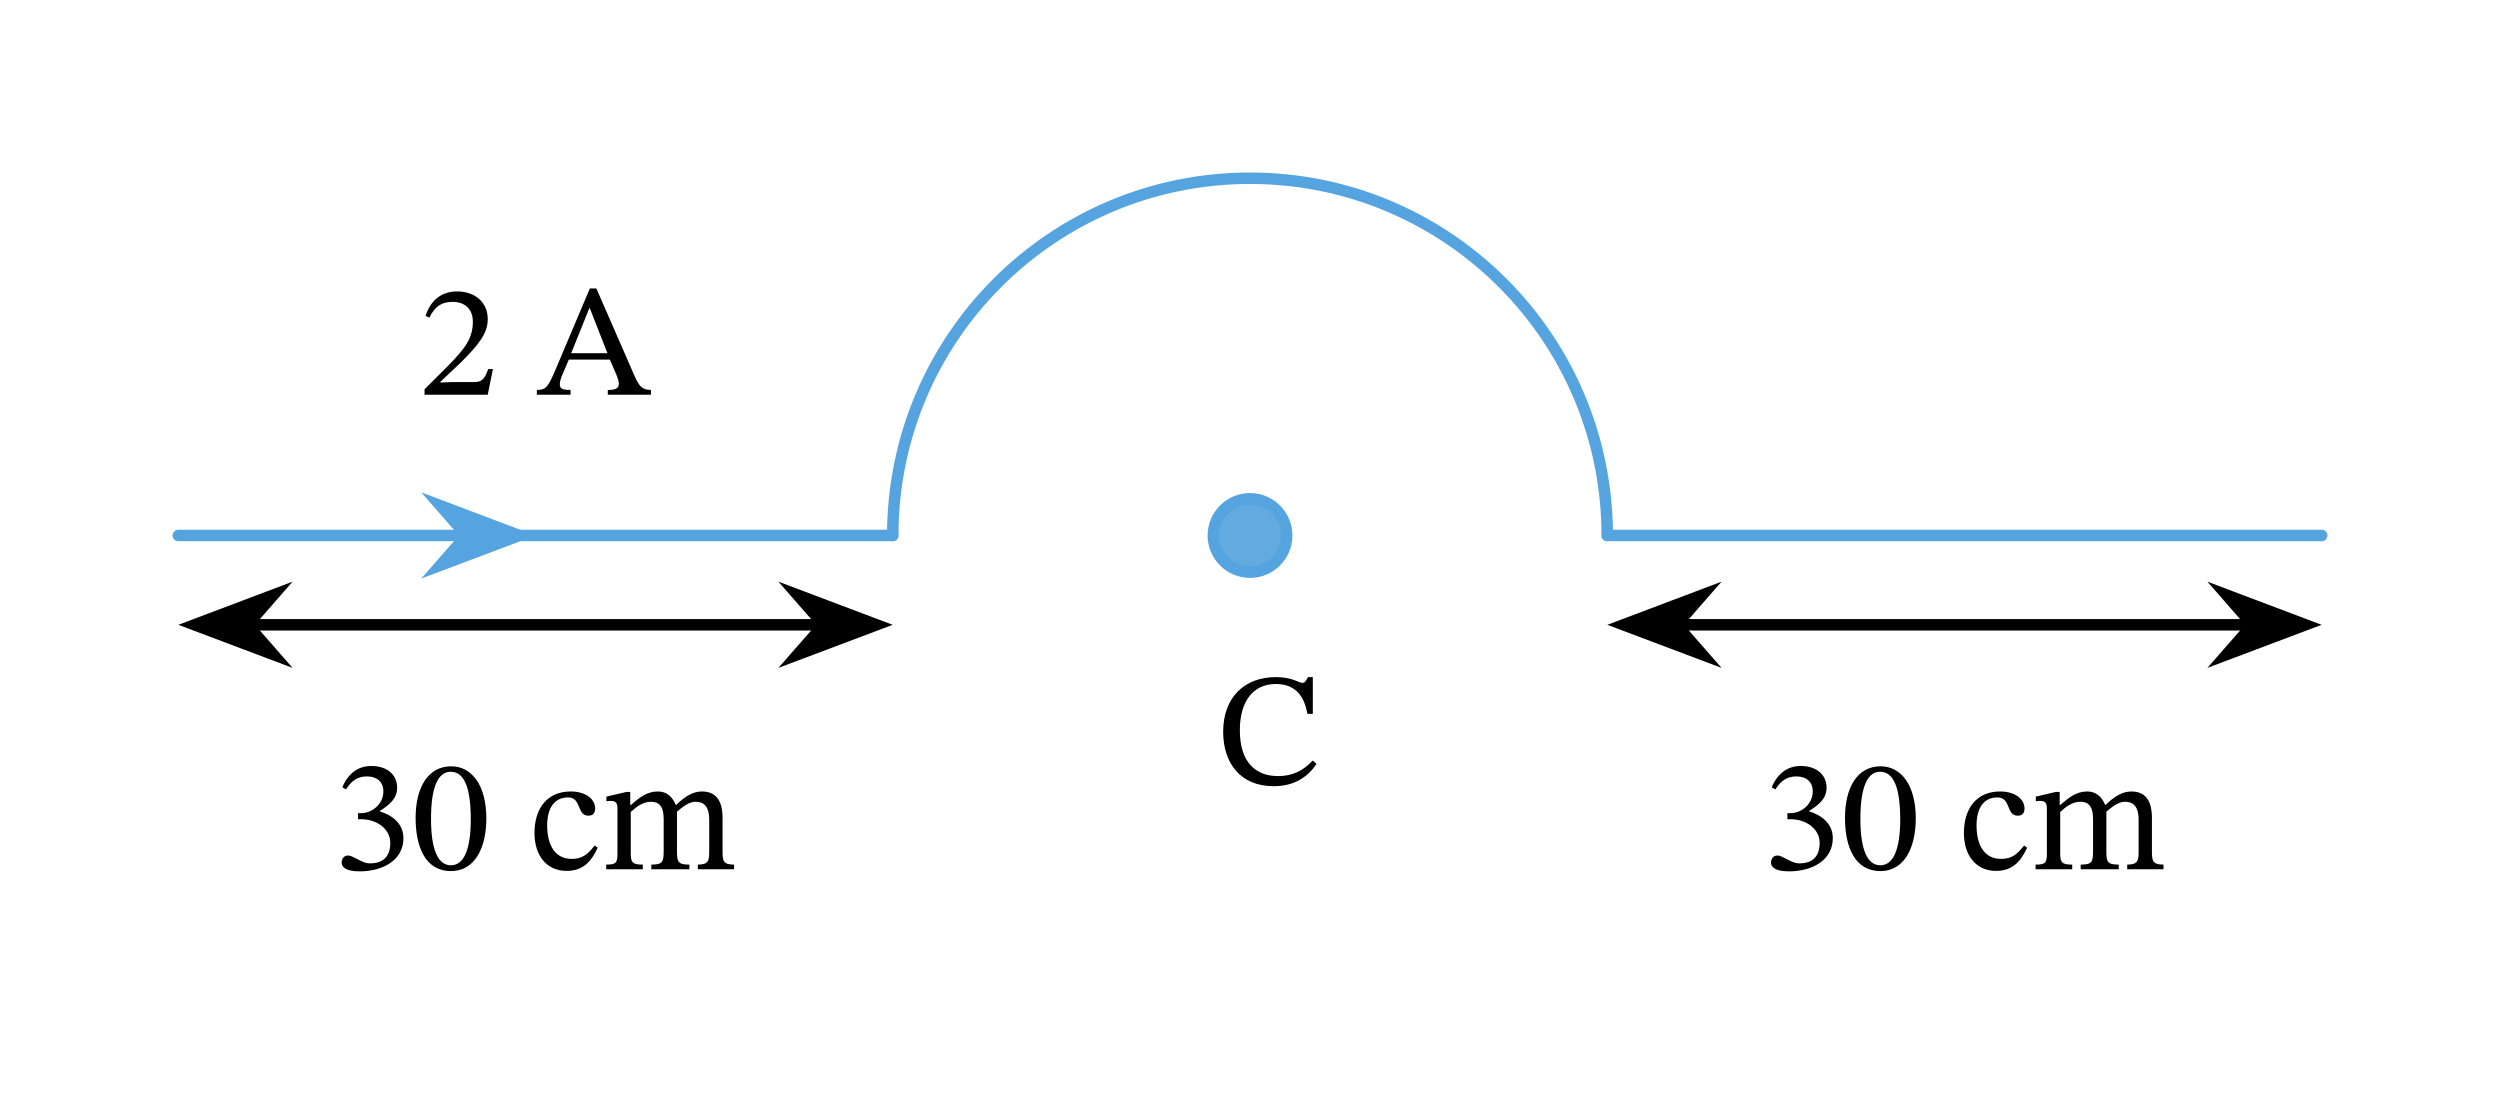 <svg width="231.8" height="101.8" viewBox="0 0 173.85 76.35" class="displayed_equation" xmlns="http://www.w3.org/2000/svg">
  <path d="M 1117.656 391.117 C 1117.656 528.344 1006.445 639.555 869.258 639.555 C 732.031 639.555 620.82 528.344 620.82 391.117" transform="matrix(0.1,0,0,-0.1,0,76.35)" fill="none" stroke-width="7.97" stroke-linecap="round" stroke-linejoin="round" stroke="#55a4e0" stroke-miterlimit="10" />
  <path d="M 894.766 391.117 C 894.766 405.219 883.32 416.625 869.258 416.625 C 855.156 416.625 843.75 405.219 843.75 391.117 C 843.75 377.055 855.156 365.609 869.258 365.609 C 883.32 365.609 894.766 377.055 894.766 391.117 Z M 894.766 391.117" transform="matrix(0.1,0,0,-0.1,0,76.35)" fill="#62aadf" stroke-width="7.97" stroke-linecap="round" stroke-linejoin="round" stroke="#55a4e0" stroke-miterlimit="10" />
  <path d="M 91.281 52.887 C 90.656 53.57 89.91 53.969 88.883 53.969 C 87.312 53.969 86.219 53.012 86.219 50.781 C 86.219 48.793 87.121 47.566 88.727 47.566 C 89.879 47.566 90.668 48.18 90.914 49.641 L 91.293 49.641 L 91.293 47.086 L 90.961 47.086 C 90.824 47.309 90.758 47.488 90.578 47.488 C 90.301 47.488 89.891 47.086 88.719 47.086 C 86.574 47.086 85.059 48.461 85.059 50.891 C 85.059 53.066 86.262 54.672 88.562 54.672 C 90.023 54.672 90.949 54.023 91.551 53.121 L 91.281 52.887" />
  <path d="M 123.984 391.117 L 620.82 391.117" transform="matrix(0.1,0,0,-0.1,0,76.35)" fill="none" stroke-width="7.97" stroke-linecap="round" stroke-linejoin="round" stroke="#55a4e0" stroke-miterlimit="10" />
  <path d="M 36.105 37.238 L 30.637 35.172 L 32.441 37.238 L 30.637 39.301" fill="#55a4e0" />
  <path d="M 361.055 391.117 L 306.367 411.781 L 324.414 391.117 L 306.367 370.492 Z M 361.055 391.117" transform="matrix(0.1,0,0,-0.1,0,76.35)" fill="none" stroke-width="7.97" stroke-linecap="round" stroke="#55a4e0" stroke-miterlimit="10" />
  <path d="M34.277 25.664L33.953 25.664C33.695 26.336 33.551 26.57 32.961 26.57L31.41 26.57 30.629 26.602 30.629 26.547 32.102 25.152C33.285 23.957 33.918 23.188 33.918 22.195 33.918 21.023 33.039 20.266 31.777 20.266 30.695 20.266 29.938 20.891 29.59 21.973L29.859 22.086C30.273 21.246 30.762 20.992 31.488 20.992 32.348 20.992 32.883 21.527 32.883 22.363 32.883 23.535 32.324 24.238 31.219 25.375L29.523 27.07 29.523 27.449 33.918 27.449 34.277 25.664M45.266 27.449L45.266 27.117C44.664 27.117 44.441 26.859 44.117 26.121L41.473 20.062 41.016 20.062 38.648 25.664C38.113 26.938 37.957 27.117 37.332 27.117L37.332 27.449 39.676 27.449 39.676 27.117C39.152 27.117 38.93 27.047 38.93 26.734 38.93 26.535 38.984 26.367 39.051 26.188L39.555 25.008 42.41 25.008 42.844 26.012C42.988 26.344 43.035 26.547 43.035 26.703 43.035 27.094 42.602 27.117 42.266 27.117L42.266 27.449zM42.242 24.562L39.719 24.562 40.98 21.438 41.016 21.438 42.242 24.562" />
  <path d="M 1117.656 391.117 L 1614.531 391.117" transform="matrix(0.1,0,0,-0.1,0,76.35)" fill="none" stroke-width="7.97" stroke-linecap="round" stroke-linejoin="round" stroke="#55a4e0" stroke-miterlimit="10" />
  <path d="M 173.945 329.008 L 570.859 329.008" transform="matrix(0.1,0,0,-0.1,0,76.35)" fill="none" stroke-width="7.97" stroke-linecap="round" stroke-linejoin="round" stroke="#000" stroke-miterlimit="10" />
  <path d="M 13.531 43.449 L 19 45.512 L 17.195 43.449 L 19 41.383" />
  <path d="M 135.312 329.008 L 190 308.383 L 171.953 329.008 L 190 349.672 Z M 135.312 329.008" transform="matrix(0.1,0,0,-0.1,0,76.35)" fill="none" stroke-width="7.97" stroke-linecap="round" stroke="#000" stroke-miterlimit="10" />
  <path d="M 60.949 43.449 L 55.477 41.383 L 57.285 43.449 L 55.477 45.512" />
  <path d="M 609.492 329.008 L 554.766 349.672 L 572.852 329.008 L 554.766 308.383 Z M 609.492 329.008" transform="matrix(0.1,0,0,-0.1,0,76.35)" fill="none" stroke-width="7.97" stroke-linecap="round" stroke="#000" stroke-miterlimit="10" />
  <path d="M24.059 54.895C24.438 54.305 24.852 53.992 25.52 53.992 26.211 53.992 26.66 54.371 26.66 55.027 26.66 55.93 25.867 56.547 25.109 56.547L24.898 56.547 24.898 56.969 25.117 56.969C26.191 56.969 27.141 57.629 27.141 58.621 27.141 59.715 26.457 60.039 25.754 60.039 25.488 60.039 25.332 59.992 24.852 59.746 24.461 59.547 24.371 59.492 24.195 59.492 23.902 59.492 23.758 59.746 23.758 59.98 23.758 60.273 24.004 60.594 25.008 60.594 26.637 60.594 28.055 59.812 28.055 58.285 28.055 57.293 27.305 56.703 26.414 56.422L26.414 56.391C27.117 55.941 27.617 55.531 27.617 54.762 27.617 53.914 26.961 53.266 25.82 53.266 24.906 53.266 24.215 53.777 23.805 54.75L24.059 54.895M33.82 56.914C33.82 54.617 32.816 53.289 31.379 53.289 29.762 53.289 28.902 54.762 28.902 56.879 28.902 58.855 29.559 60.574 31.355 60.574 33.109 60.574 33.82 58.82 33.82 56.914zM32.738 56.98C32.738 59.121 32.238 60.172 31.355 60.172 30.461 60.172 29.973 59.102 29.973 56.938 29.973 54.727 30.461 53.668 31.344 53.668 32.258 53.668 32.738 54.715 32.738 56.98M41.352 58.797C40.852 59.445 40.469 59.727 39.746 59.727 38.598 59.727 38.051 58.766 38.051 57.406 38.051 56.121 38.598 55.453 39.5 55.453 40.461 55.453 40.09 56.723 40.918 56.723 41.23 56.723 41.387 56.547 41.387 56.223 41.387 55.574 40.738 55.039 39.688 55.039 38.082 55.039 37.168 56.176 37.168 57.93 37.168 59.48 38.004 60.562 39.398 60.562 40.594 60.562 41.141 59.859 41.562 58.953L41.352 58.797M43.863 56.469C44.188 56.164 44.68 55.754 45.258 55.754 45.773 55.754 46.152 56 46.152 56.945L46.152 59.156C46.152 59.938 46.086 60.125 45.293 60.125L45.293 60.449 47.938 60.449 47.938 60.125C47.133 60.125 47.078 59.926 47.078 59.156L47.078 56.445C47.445 56.133 47.902 55.754 48.359 55.754 48.883 55.754 49.32 56 49.32 57.016L49.32 59.156C49.32 59.836 49.285 60.125 48.527 60.125L48.527 60.449 51.047 60.449 51.047 60.125C50.277 60.125 50.246 59.859 50.246 59.156L50.246 56.879C50.246 55.531 49.676 55.039 48.805 55.039 48.215 55.039 47.645 55.363 47.031 55.965L46.988 55.965C46.766 55.43 46.387 55.039 45.75 55.039 44.992 55.039 44.477 55.453 43.875 55.977L43.828 55.977 43.828 55.07 43.562 55.07 42.168 55.398 42.168 55.719C42.168 55.719 42.301 55.695 42.469 55.695 42.781 55.695 42.938 55.797 42.938 56.199L42.938 59.324C42.938 59.992 42.859 60.125 42.156 60.125L42.156 60.449 44.699 60.449 44.699 60.125C44.008 60.125 43.863 59.992 43.863 59.367L43.863 56.469" />
  <path d="M 1167.656 329.008 L 1564.531 329.008" transform="matrix(0.1,0,0,-0.1,0,76.35)" fill="none" stroke-width="7.97" stroke-linecap="round" stroke-linejoin="round" stroke="#000" stroke-miterlimit="10" />
  <path d="M 112.902 43.449 L 118.371 45.512 L 116.566 43.449 L 118.371 41.383" />
  <path d="M 1129.023 329.008 L 1183.711 308.383 L 1165.664 329.008 L 1183.711 349.672 Z M 1129.023 329.008" transform="matrix(0.1,0,0,-0.1,0,76.35)" fill="none" stroke-width="7.97" stroke-linecap="round" stroke="#000" stroke-miterlimit="10" />
  <path d="M 160.316 43.449 L 154.848 41.383 L 156.652 43.449 L 154.848 45.512" />
  <path d="M 1603.164 329.008 L 1548.477 349.672 L 1566.523 329.008 L 1548.477 308.383 Z M 1603.164 329.008" transform="matrix(0.1,0,0,-0.1,0,76.35)" fill="none" stroke-width="7.97" stroke-linecap="round" stroke="#000" stroke-miterlimit="10" />
  <path d="M123.461 54.895C123.84 54.305 124.254 53.992 124.922 53.992 125.613 53.992 126.059 54.371 126.059 55.027 126.059 55.93 125.266 56.547 124.508 56.547L124.297 56.547 124.297 56.969 124.52 56.969C125.59 56.969 126.539 57.629 126.539 58.621 126.539 59.715 125.859 60.039 125.156 60.039 124.887 60.039 124.73 59.992 124.254 59.746 123.859 59.547 123.773 59.492 123.594 59.492 123.305 59.492 123.156 59.746 123.156 59.98 123.156 60.273 123.402 60.594 124.406 60.594 126.035 60.594 127.453 59.812 127.453 58.285 127.453 57.293 126.707 56.703 125.812 56.422L125.812 56.391C126.516 55.941 127.02 55.531 127.02 54.762 127.02 53.914 126.359 53.266 125.223 53.266 124.309 53.266 123.617 53.777 123.203 54.75L123.461 54.895M133.223 56.914C133.223 54.617 132.219 53.289 130.777 53.289 129.16 53.289 128.301 54.762 128.301 56.879 128.301 58.855 128.961 60.574 130.758 60.574 132.508 60.574 133.223 58.82 133.223 56.914zM132.141 56.98C132.141 59.121 131.637 60.172 130.758 60.172 129.863 60.172 129.371 59.102 129.371 56.938 129.371 54.727 129.863 53.668 130.742 53.668 131.66 53.668 132.141 54.715 132.141 56.98M140.754 58.797C140.25 59.445 139.871 59.727 139.145 59.727 137.996 59.727 137.449 58.766 137.449 57.406 137.449 56.121 137.996 55.453 138.898 55.453 139.859 55.453 139.492 56.723 140.316 56.723 140.629 56.723 140.785 56.547 140.785 56.223 140.785 55.574 140.137 55.039 139.09 55.039 137.484 55.039 136.57 56.176 136.57 57.93 136.57 59.48 137.406 60.562 138.801 60.562 139.992 60.562 140.539 59.859 140.965 58.953L140.754 58.797M143.266 56.469C143.59 56.164 144.078 55.754 144.656 55.754 145.172 55.754 145.551 56 145.551 56.945L145.551 59.156C145.551 59.938 145.484 60.125 144.691 60.125L144.691 60.449 147.336 60.449 147.336 60.125C146.531 60.125 146.477 59.926 146.477 59.156L146.477 56.445C146.844 56.133 147.305 55.754 147.758 55.754 148.285 55.754 148.719 56 148.719 57.016L148.719 59.156C148.719 59.836 148.688 60.125 147.926 60.125L147.926 60.449 150.449 60.449 150.449 60.125C149.68 60.125 149.645 59.859 149.645 59.156L149.645 56.879C149.645 55.531 149.078 55.039 148.207 55.039 147.617 55.039 147.047 55.363 146.434 55.965L146.387 55.965C146.164 55.43 145.785 55.039 145.148 55.039 144.391 55.039 143.879 55.453 143.273 55.977L143.23 55.977 143.23 55.07 142.965 55.07 141.57 55.398 141.57 55.719C141.57 55.719 141.703 55.695 141.867 55.695 142.18 55.695 142.34 55.797 142.34 56.199L142.34 59.324C142.34 59.992 142.258 60.125 141.555 60.125L141.555 60.449 144.102 60.449 144.102 60.125C143.41 60.125 143.266 59.992 143.266 59.367L143.266 56.469" />
</svg>